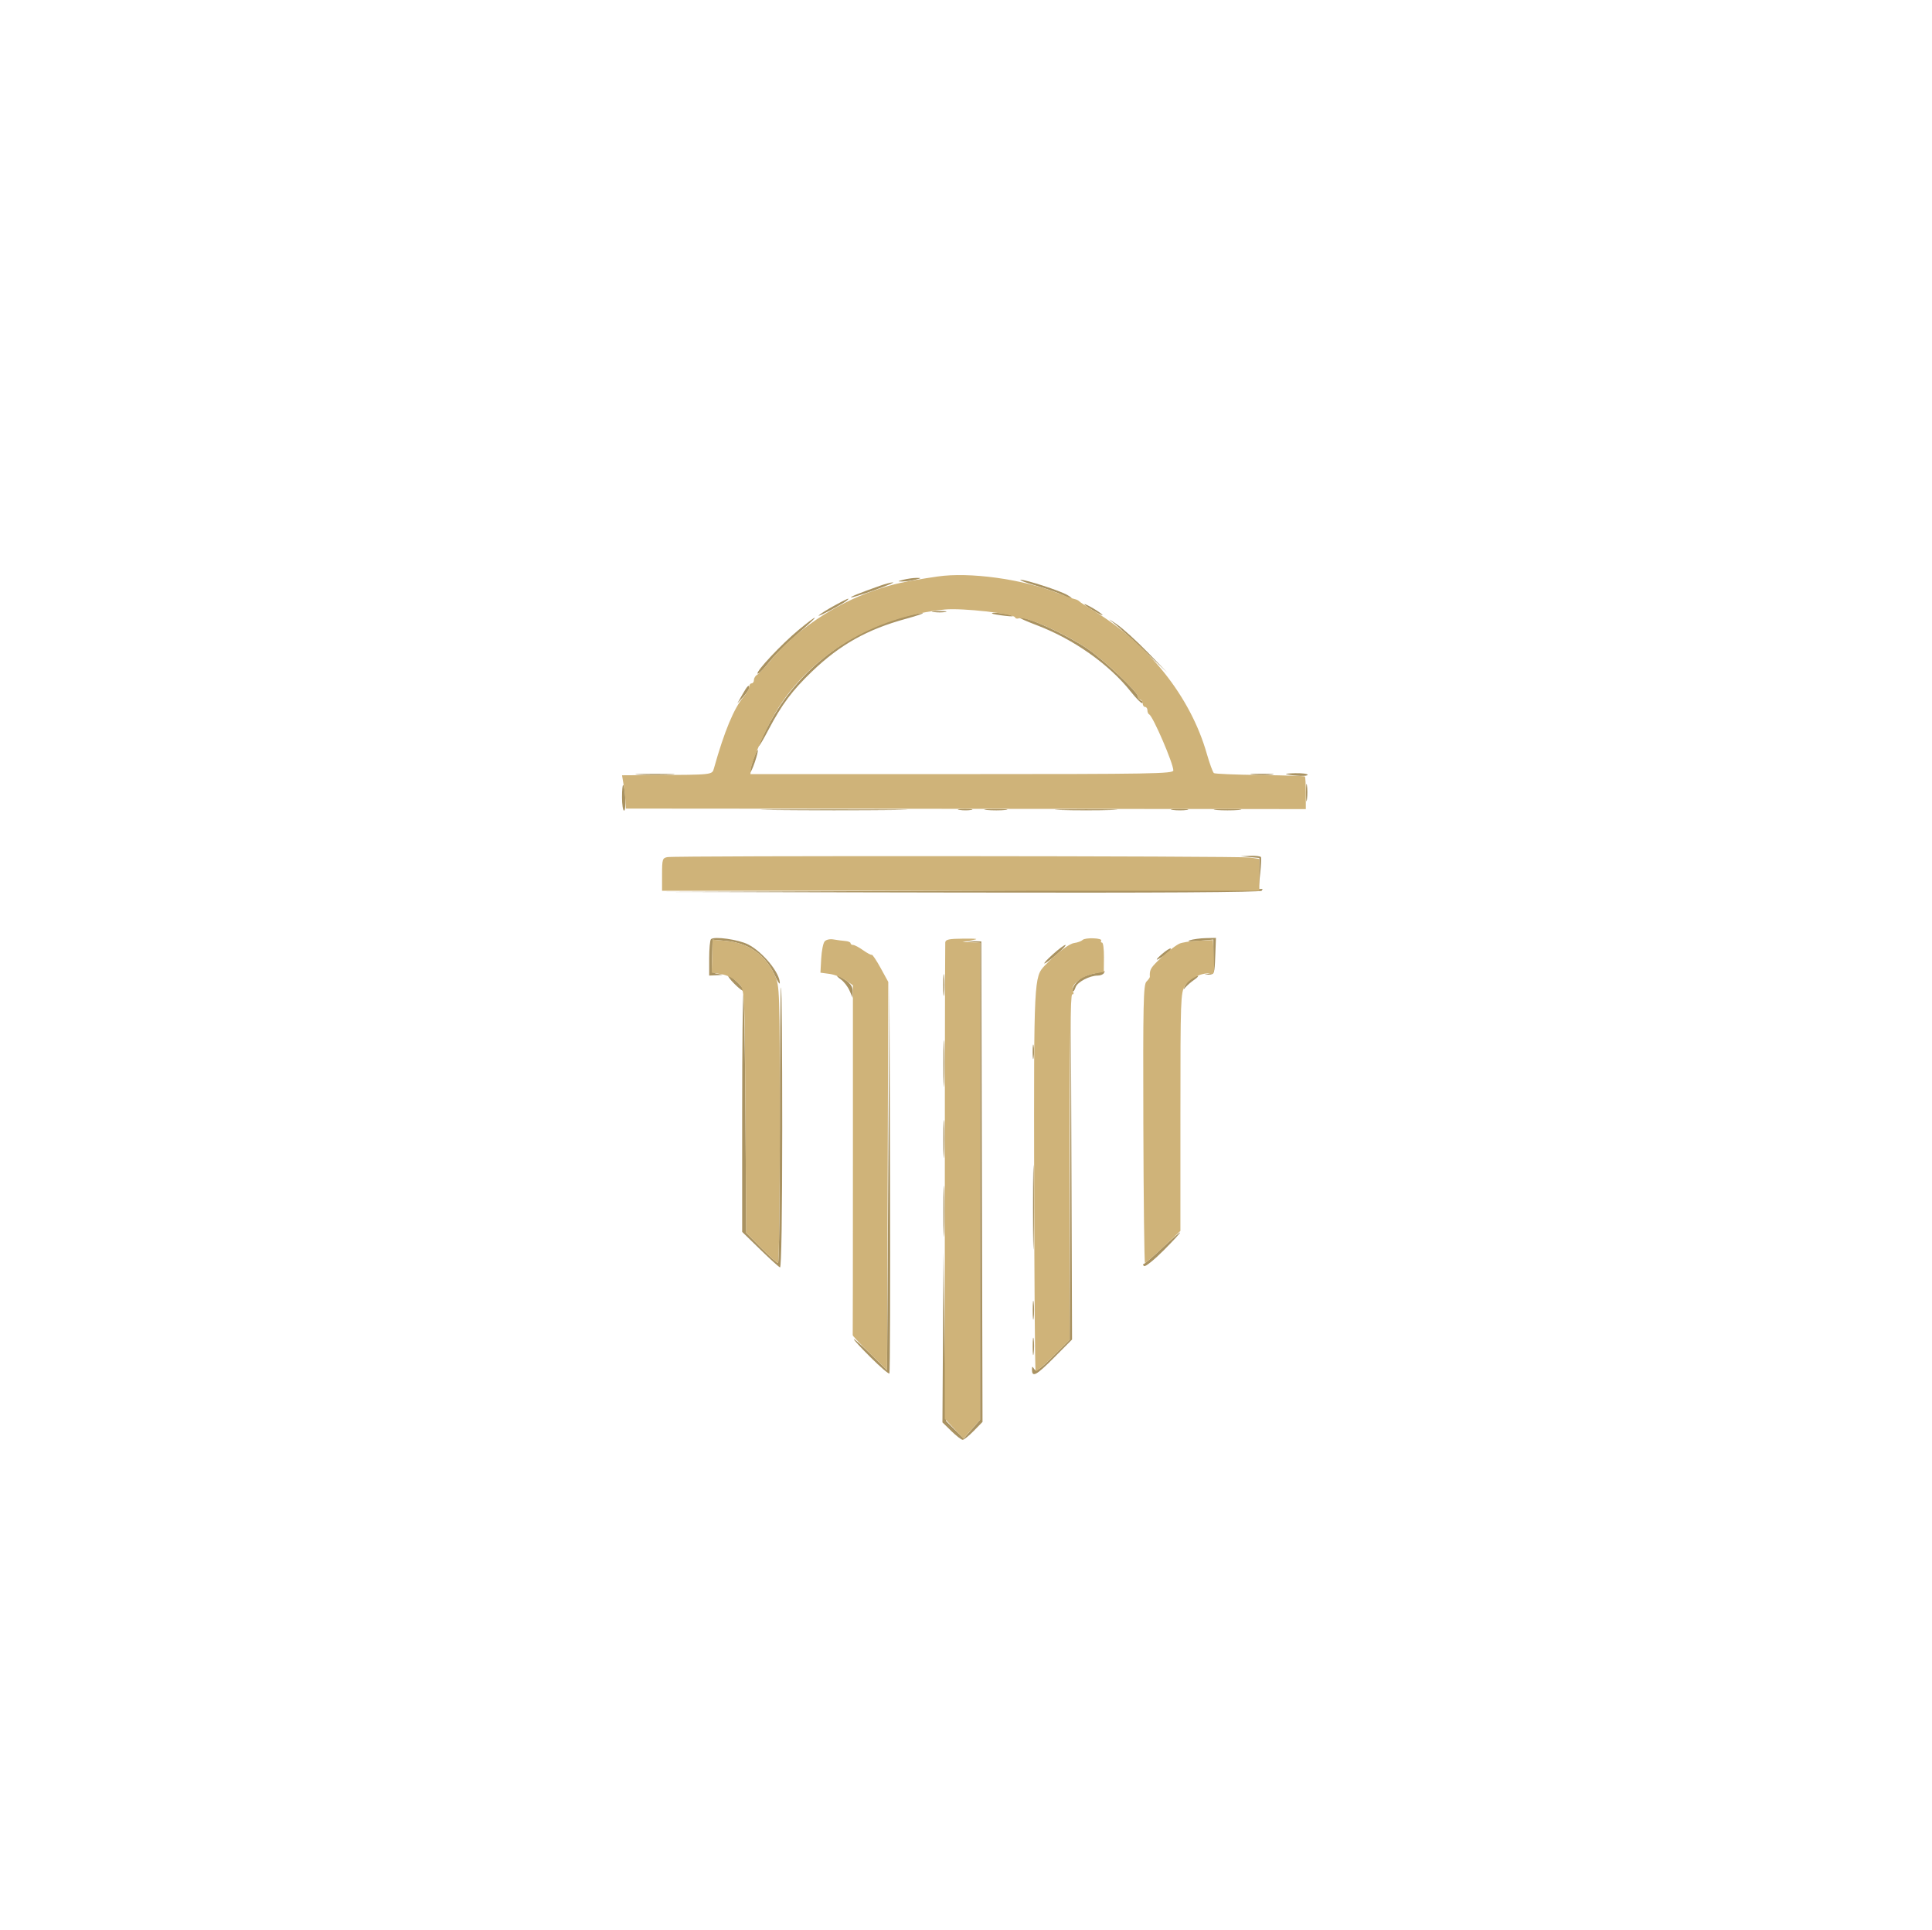 <svg xmlns="http://www.w3.org/2000/svg" width="820" height="819" viewBox="0 0 820 819" version="1.1"><path d="M 383.500 246 C 380.824 246.681, 380.770 246.763, 383 246.763 C 384.375 246.763, 386.850 246.420, 388.500 246 C 391.176 245.319, 391.230 245.237, 389 245.237 C 387.625 245.237, 385.150 245.580, 383.500 246 M 439.830 248.569 C 444.412 249.924, 449.452 251.700, 451.031 252.516 C 454.708 254.418, 456.298 254.391, 453 252.483 C 449.836 250.652, 435.454 245.983, 433.198 246.053 C 432.264 246.082, 435.249 247.215, 439.830 248.569 M 373.500 248.568 C 364.432 251.802, 360.896 253.229, 361.197 253.530 C 361.372 253.705, 365.787 252.334, 371.008 250.483 C 376.228 248.632, 379.825 247.123, 379 247.129 C 378.175 247.136, 375.700 247.783, 373.500 248.568 M 354.001 257.067 C 350.977 258.733, 348.052 260.575, 347.501 261.159 C 346.435 262.289, 357.844 256.254, 359.450 254.838 C 361.138 253.350, 359.617 253.972, 354.001 257.067 M 460.500 256.726 C 461.050 257.251, 463.300 258.691, 465.500 259.926 C 467.700 261.161, 468.600 261.424, 467.500 260.510 C 465.266 258.653, 458.931 255.228, 460.500 256.726 M 396.264 259.718 C 397.784 259.947, 400.034 259.941, 401.264 259.704 C 402.494 259.467, 401.250 259.279, 398.500 259.286 C 395.750 259.294, 394.744 259.488, 396.264 259.718 M 384.120 261.579 C 358.351 268.509, 337.188 285.781, 325.133 309.721 C 320.480 318.962, 321.395 318.762, 326.279 309.471 C 331.811 298.947, 336.317 292.933, 344.656 284.939 C 356.525 273.560, 368.111 267.064, 384.500 262.599 C 389.450 261.250, 392.600 260.143, 391.500 260.139 C 390.400 260.135, 387.079 260.783, 384.120 261.579 M 421.083 260.372 C 421.313 260.576, 423.750 261.004, 426.500 261.321 C 429.872 261.711, 430.686 261.622, 429 261.049 C 426.502 260.200, 420.296 259.669, 421.083 260.372 M 338.945 267.316 C 331.834 273.182, 320.703 285.036, 321.529 285.863 C 321.819 286.152, 323.492 284.614, 325.248 282.444 C 329.274 277.469, 332.929 273.828, 340.500 267.245 C 348.335 260.432, 347.228 260.483, 338.945 267.316 M 440.142 265.355 C 455.725 271.285, 470.710 281.878, 479.907 293.466 C 482.331 296.520, 484.581 298.728, 484.907 298.373 C 485.233 298.017, 484.938 297.525, 484.250 297.280 C 483.563 297.034, 483 296.279, 483 295.602 C 483 293.741, 468.317 279.857, 461.500 275.271 C 452.578 269.270, 436.620 261.928, 432.727 262.033 C 432.052 262.051, 435.389 263.546, 440.142 265.355 M 473 264.663 C 474.925 266.199, 480.775 271.506, 486 276.456 L 495.500 285.457 487.042 276.749 C 482.391 271.959, 476.541 266.653, 474.042 264.956 C 470.129 262.298, 469.985 262.258, 473 264.663 M 315.072 294.750 L 312.947 298.500 315.474 295.694 C 316.863 294.151, 318 292.464, 318 291.944 C 318 290.215, 317.217 290.965, 315.072 294.750 M 319.615 322.615 C 318.730 325.213, 318.179 327.512, 318.390 327.724 C 318.602 327.935, 319.499 325.983, 320.385 323.385 C 321.270 320.787, 321.821 318.488, 321.610 318.276 C 321.398 318.065, 320.501 320.017, 319.615 322.615 M 271.250 328.742 C 274.962 328.934, 281.038 328.934, 284.750 328.742 C 288.462 328.549, 285.425 328.392, 278 328.392 C 270.575 328.392, 267.538 328.549, 271.250 328.742 M 531.776 328.733 C 534.128 328.945, 537.728 328.942, 539.776 328.727 C 541.824 328.512, 539.900 328.339, 535.500 328.343 C 531.100 328.346, 529.424 328.522, 531.776 328.733 M 546 328.558 C 549.787 329.382, 555 329.522, 555 328.799 C 555 328.360, 552.638 328.052, 549.750 328.116 C 546.862 328.180, 545.175 328.379, 546 328.558 M 554.310 336.500 C 554.315 339.800, 554.502 341.029, 554.725 339.232 C 554.947 337.435, 554.943 334.735, 554.715 333.232 C 554.486 331.729, 554.304 333.200, 554.310 336.500 M 264 338.333 C 264 341.450, 264.399 344, 264.888 344 C 265.794 344, 265.455 334.122, 264.517 333.183 C 264.232 332.899, 264 335.217, 264 338.333 M 328.750 343.749 C 342.638 343.906, 365.363 343.906, 379.250 343.749 C 393.138 343.592, 381.775 343.464, 354 343.464 C 326.225 343.464, 314.863 343.592, 328.750 343.749 M 407.264 343.718 C 408.784 343.947, 411.034 343.941, 412.264 343.704 C 413.494 343.467, 412.250 343.279, 409.500 343.286 C 406.750 343.294, 405.744 343.488, 407.264 343.718 M 418.776 343.733 C 421.128 343.945, 424.728 343.942, 426.776 343.727 C 428.824 343.512, 426.900 343.339, 422.500 343.343 C 418.100 343.346, 416.424 343.522, 418.776 343.733 M 450.250 343.746 C 456.163 343.923, 465.837 343.923, 471.750 343.746 C 477.663 343.569, 472.825 343.425, 461 343.425 C 449.175 343.425, 444.337 343.569, 450.250 343.746 M 497.768 343.725 C 499.565 343.947, 502.265 343.943, 503.768 343.715 C 505.271 343.486, 503.800 343.304, 500.500 343.310 C 497.200 343.315, 495.971 343.502, 497.768 343.725 M 516.250 343.735 C 518.862 343.941, 523.138 343.941, 525.750 343.735 C 528.362 343.529, 526.225 343.360, 521 343.360 C 515.775 343.360, 513.638 343.529, 516.250 343.735 M 530.500 363.718 L 534.500 364.087 534.368 370.293 L 534.235 376.500 534.882 370.500 C 535.238 367.200, 535.384 364.163, 535.206 363.750 C 535.028 363.337, 532.996 363.079, 530.691 363.175 L 526.500 363.349 530.500 363.718 M 408 378 L 280.500 378.511 407.691 378.756 C 491.671 378.917, 535.092 378.660, 535.500 378 C 535.840 377.450, 535.979 377.110, 535.809 377.244 C 535.639 377.379, 478.125 377.719, 408 378 M 301.750 398.561 C 301.337 398.986, 301 402.633, 301 406.667 L 301 414 304.250 413.850 C 307.218 413.713, 307.265 413.665, 304.789 413.287 C 302.114 412.880, 302.079 412.777, 302.256 405.818 L 302.435 398.762 308.040 399.270 C 317.783 400.153, 324.935 405.199, 328.919 414 C 330.039 416.475, 330.966 417.915, 330.978 417.200 C 331.051 412.886, 323.791 404.005, 317.572 400.801 C 313.484 398.695, 303.055 397.219, 301.750 398.561 M 505 399.005 C 503.489 399.492, 504.972 399.594, 508.750 399.263 L 515 398.715 515 405.791 C 515 412.340, 514.832 412.898, 512.750 413.280 C 510.792 413.639, 510.825 413.680, 513 413.596 C 515.417 413.503, 515.510 413.242, 515.792 405.750 L 516.084 398 511.792 398.100 C 509.431 398.155, 506.375 398.562, 505 399.005 M 412.250 399.691 L 416 400.121 415.981 501.310 L 415.962 602.500 412.483 606.486 L 409.005 610.472 405.253 606.721 L 401.500 602.969 400.975 567.235 L 400.450 531.500 400.225 567.547 L 400 603.594 403.792 607.297 C 405.878 609.334, 408.037 611, 408.589 611 C 409.142 611, 411.263 609.291, 413.302 607.203 L 417.010 603.406 416.755 501.453 L 416.500 399.500 412.500 399.381 L 408.500 399.262 412.250 399.691 M 446.879 404.959 C 441.146 410.142, 442.518 410.177, 448.500 405 C 451.042 402.800, 452.702 401, 452.189 401 C 451.677 401, 449.287 402.782, 446.879 404.959 M 492.937 405.070 C 491.047 406.735, 490.400 407.633, 491.500 407.066 C 494.562 405.486, 497.411 403.078, 496.864 402.531 C 496.595 402.262, 494.828 403.404, 492.937 405.070 M 400.336 418 C 400.336 422.125, 400.513 423.813, 400.728 421.750 C 400.944 419.688, 400.944 416.313, 400.728 414.250 C 400.513 412.188, 400.336 413.875, 400.336 418 M 465 412.930 C 463.075 413.315, 460.498 414.173, 459.273 414.838 C 456.976 416.084, 454.462 419.795, 455.328 420.661 C 455.597 420.930, 456.127 420.176, 456.505 418.984 C 457.212 416.755, 462.411 414, 465.909 414 C 466.994 414, 468.160 413.550, 468.500 413 C 468.840 412.450, 468.979 412.052, 468.809 412.115 C 468.639 412.178, 466.925 412.545, 465 412.930 M 311.733 417.533 C 313.677 419.477, 315.486 420.847, 315.755 420.578 C 316.024 420.310, 314.873 418.720, 313.199 417.045 C 311.524 415.370, 309.714 414, 309.177 414 C 308.640 414, 309.790 415.590, 311.733 417.533 M 356.880 415.628 C 358.158 416.524, 359.816 418.661, 360.563 420.378 L 361.922 423.500 361.961 420.818 C 361.988 418.972, 361.095 417.491, 359.096 416.068 C 357.498 414.931, 355.823 414, 355.373 414 C 354.923 414, 355.601 414.733, 356.880 415.628 M 505.762 415.073 C 504.807 415.630, 503.544 417.079, 502.957 418.293 C 502.054 420.161, 502.090 420.262, 503.195 418.954 C 503.913 418.104, 505.613 416.641, 506.973 415.704 C 509.616 413.882, 508.662 413.384, 505.762 415.073 M 376.997 499.487 L 376.500 581.474 369.606 574.714 C 365.814 570.996, 362.565 568.102, 362.385 568.281 C 362.206 568.461, 365.407 571.934, 369.500 576 C 373.593 580.066, 377.182 583.151, 377.477 582.857 C 377.771 582.562, 377.895 545.237, 377.753 499.911 L 377.494 417.500 376.997 499.487 M 331 477.500 C 331 509.675, 330.650 536, 330.221 536 C 329.793 536, 326.582 533.114, 323.086 529.587 L 316.730 523.174 316.392 472.947 C 316.206 445.323, 315.817 422.483, 315.527 422.194 C 315.237 421.904, 315 444.414, 315 472.217 L 315 522.767 322.558 530.134 C 326.715 534.185, 330.540 537.650, 331.058 537.833 C 331.641 538.039, 332 515.433, 332 478.583 C 332 445.813, 331.775 419, 331.500 419 C 331.225 419, 331 445.325, 331 477.500 M 454.243 495.027 L 454 568.554 446.967 575.527 C 441.262 581.184, 439.755 582.217, 438.983 581 C 438.164 579.709, 438.028 579.736, 438.015 581.191 C 437.984 584.694, 439.865 583.680, 447.330 576.171 L 455.013 568.443 454.750 494.971 L 454.487 421.500 454.243 495.027 M 400.405 451.500 C 400.406 460.300, 400.559 463.766, 400.745 459.203 C 400.930 454.639, 400.929 447.439, 400.742 443.203 C 400.555 438.966, 400.404 442.700, 400.405 451.500 M 438.286 446.500 C 438.294 449.250, 438.488 450.256, 438.718 448.736 C 438.947 447.216, 438.941 444.966, 438.704 443.736 C 438.467 442.506, 438.279 443.750, 438.286 446.500 M 400.389 483.500 C 400.390 490.650, 400.550 493.444, 400.742 489.708 C 400.935 485.973, 400.934 480.123, 400.739 476.708 C 400.545 473.294, 400.387 476.350, 400.389 483.500 M 438.441 512.500 C 438.442 528.450, 438.580 534.835, 438.748 526.689 C 438.916 518.543, 438.916 505.493, 438.747 497.689 C 438.579 489.885, 438.441 496.550, 438.441 512.500 M 400.411 514 C 400.411 523.625, 400.561 527.563, 400.745 522.750 C 400.928 517.938, 400.928 510.063, 400.745 505.250 C 400.561 500.438, 400.411 504.375, 400.411 514 M 493.390 529.498 C 489.601 533.072, 486.072 536.140, 485.549 536.315 C 484.982 536.505, 485.012 536.889, 485.624 537.267 C 486.187 537.616, 489.979 534.548, 494.049 530.450 C 498.120 526.353, 501.187 523, 500.865 523 C 500.544 523, 497.180 525.924, 493.390 529.498 M 438.320 556 C 438.320 559.575, 438.502 561.038, 438.723 559.250 C 438.945 557.462, 438.945 554.538, 438.723 552.750 C 438.502 550.962, 438.320 552.425, 438.320 556 M 438.310 571.500 C 438.315 574.800, 438.502 576.029, 438.725 574.232 C 438.947 572.435, 438.943 569.735, 438.715 568.232 C 438.486 566.729, 438.304 568.200, 438.310 571.500" stroke="none" fill="#a99261" fill-rule="evenodd"/><path d="M 398 244.639 C 384.158 246.666, 379.178 247.763, 370.966 250.593 C 353.930 256.464, 337.542 267.595, 326.884 280.534 C 324.634 283.265, 322.164 285.860, 321.396 286.300 C 320.628 286.740, 320 287.752, 320 288.550 C 320 289.347, 319.550 290, 319 290 C 318.450 290, 318 290.640, 318 291.423 C 318 292.206, 316.934 294.119, 315.630 295.673 C 311.459 300.649, 307.447 310.308, 303.034 326 C 302.239 328.829, 302.791 328.765, 277.755 328.917 L 264.011 329 264.637 332.750 C 264.982 334.813, 265.342 337.991, 265.437 339.814 L 265.610 343.128 409.916 343.238 L 554.222 343.348 554.222 336.619 C 554.222 332.917, 554.050 329.717, 553.840 329.506 C 553.629 329.296, 545.043 329.019, 534.759 328.890 C 524.475 328.761, 515.685 328.395, 515.227 328.078 C 514.768 327.760, 513.385 323.983, 512.152 319.684 C 505.252 295.615, 487.480 273.240, 464 259.060 C 460.975 257.233, 458.275 255.459, 458 255.119 C 457.725 254.779, 456.825 254.361, 456 254.192 C 455.175 254.023, 451.800 252.822, 448.500 251.523 C 433.728 245.709, 411.436 242.670, 398 244.639 M 401 258.652 C 370.667 261.698, 343.702 278.088, 329.169 302.311 C 325.098 309.099, 319.156 322.657, 318.778 326.026 L 318.500 328.500 408.250 328.500 C 488.905 328.500, 498 328.342, 498 326.940 C 498 323.981, 489.328 303.868, 487.750 303.167 C 487.337 302.983, 487 302.196, 487 301.417 C 487 300.637, 486.550 300, 486 300 C 485.450 300, 485 299.325, 485 298.500 C 485 297.675, 484.550 297, 484 297 C 483.450 297, 483 296.408, 483 295.685 C 483 293.757, 468.465 279.956, 461.500 275.271 C 451.542 268.573, 435.184 261.332, 432.413 262.395 C 431.707 262.666, 430.988 262.482, 430.815 261.987 C 430.256 260.388, 408.241 257.925, 401 258.652 M 283.250 363.725 C 281.173 364.107, 281 364.672, 281 371.070 L 281 378 407.750 378 L 534.500 378 534.500 371.250 L 534.500 364.500 530.500 363.897 C 526.076 363.230, 286.843 363.064, 283.250 363.725 M 349.977 399.527 C 349.365 400.265, 348.719 403.545, 348.542 406.817 L 348.219 412.766 352.063 413.282 C 354.177 413.565, 357.277 414.773, 358.953 415.967 L 362 418.136 362 492.068 C 362 532.731, 361.965 566.261, 361.921 566.581 C 361.878 566.900, 365.141 570.375, 369.171 574.303 L 376.500 581.445 376.756 499.070 L 377.012 416.694 373.756 410.761 C 371.965 407.497, 370.275 404.977, 370 405.160 C 369.725 405.343, 368.081 404.481, 366.346 403.246 C 364.611 402.011, 362.698 401, 362.096 401 C 361.493 401, 361 400.663, 361 400.250 C 361 399.837, 359.988 399.419, 358.750 399.321 C 357.512 399.223, 355.283 398.927, 353.795 398.664 C 352.218 398.385, 350.626 398.745, 349.977 399.527 M 401.198 399.935 C 401.071 401.400, 400.962 488.568, 400.988 567.289 L 401 602.077 404.960 606.289 L 408.921 610.500 412.441 606.500 L 415.962 602.500 415.981 501.250 L 416 400 412.250 399.858 L 408.500 399.716 412.500 398.994 C 415.683 398.420, 414.951 398.282, 408.917 398.321 C 402.783 398.361, 401.307 398.669, 401.198 399.935 M 459.477 398.886 C 458.940 399.404, 457.375 399.978, 456 400.164 C 453.698 400.473, 448.749 404.247, 443.474 409.713 C 438.846 414.510, 438.795 415.523, 438.927 500.887 C 438.995 545.160, 439.277 581.610, 439.554 581.887 C 439.830 582.164, 443.194 579.277, 447.028 575.472 L 454 568.554 454 495.277 C 454 444.370, 454.323 422, 455.059 422 C 455.641 422, 455.846 421.559, 455.513 421.021 C 453.822 418.285, 458.831 414.073, 464.993 413.049 L 468.487 412.468 468.547 406.234 C 468.581 402.805, 468.220 400, 467.745 400 C 467.270 400, 467.107 399.636, 467.381 399.192 C 468.093 398.041, 460.654 397.753, 459.477 398.886 M 302.257 405.759 L 302.080 412.757 306.146 413.407 C 308.623 413.803, 311.289 415.135, 312.970 416.816 C 316.227 420.073, 316.028 416.406, 316.433 480.821 L 316.698 523.142 323.070 529.571 C 326.575 533.107, 329.793 536, 330.221 536 C 330.650 536, 330.990 509.563, 330.978 477.250 C 330.957 420.309, 330.893 418.361, 328.919 414 C 324.935 405.199, 317.783 400.153, 308.040 399.270 L 302.435 398.762 302.257 405.759 M 500.464 400.500 C 498.219 401.643, 493.691 405.387, 490.309 408.896 C 488.301 410.980, 487.870 412.049, 488.036 414.536 C 488.055 414.830, 487.401 415.742, 486.582 416.561 C 485.291 417.851, 485.115 425.954, 485.269 477.026 C 485.366 509.461, 485.683 535.998, 485.973 535.995 C 486.263 535.992, 489.762 532.924, 493.750 529.177 L 501 522.363 501.004 471.932 C 501.007 423.974, 501.102 421.346, 502.926 418.353 C 504.906 415.106, 510.650 412.411, 513.816 413.244 C 515.304 413.636, 515.461 412.825, 515.169 406.296 L 514.839 398.905 508.633 399.202 C 505.220 399.366, 501.544 399.950, 500.464 400.500" stroke="none" fill="#cfb379" fill-rule="evenodd"/></svg>